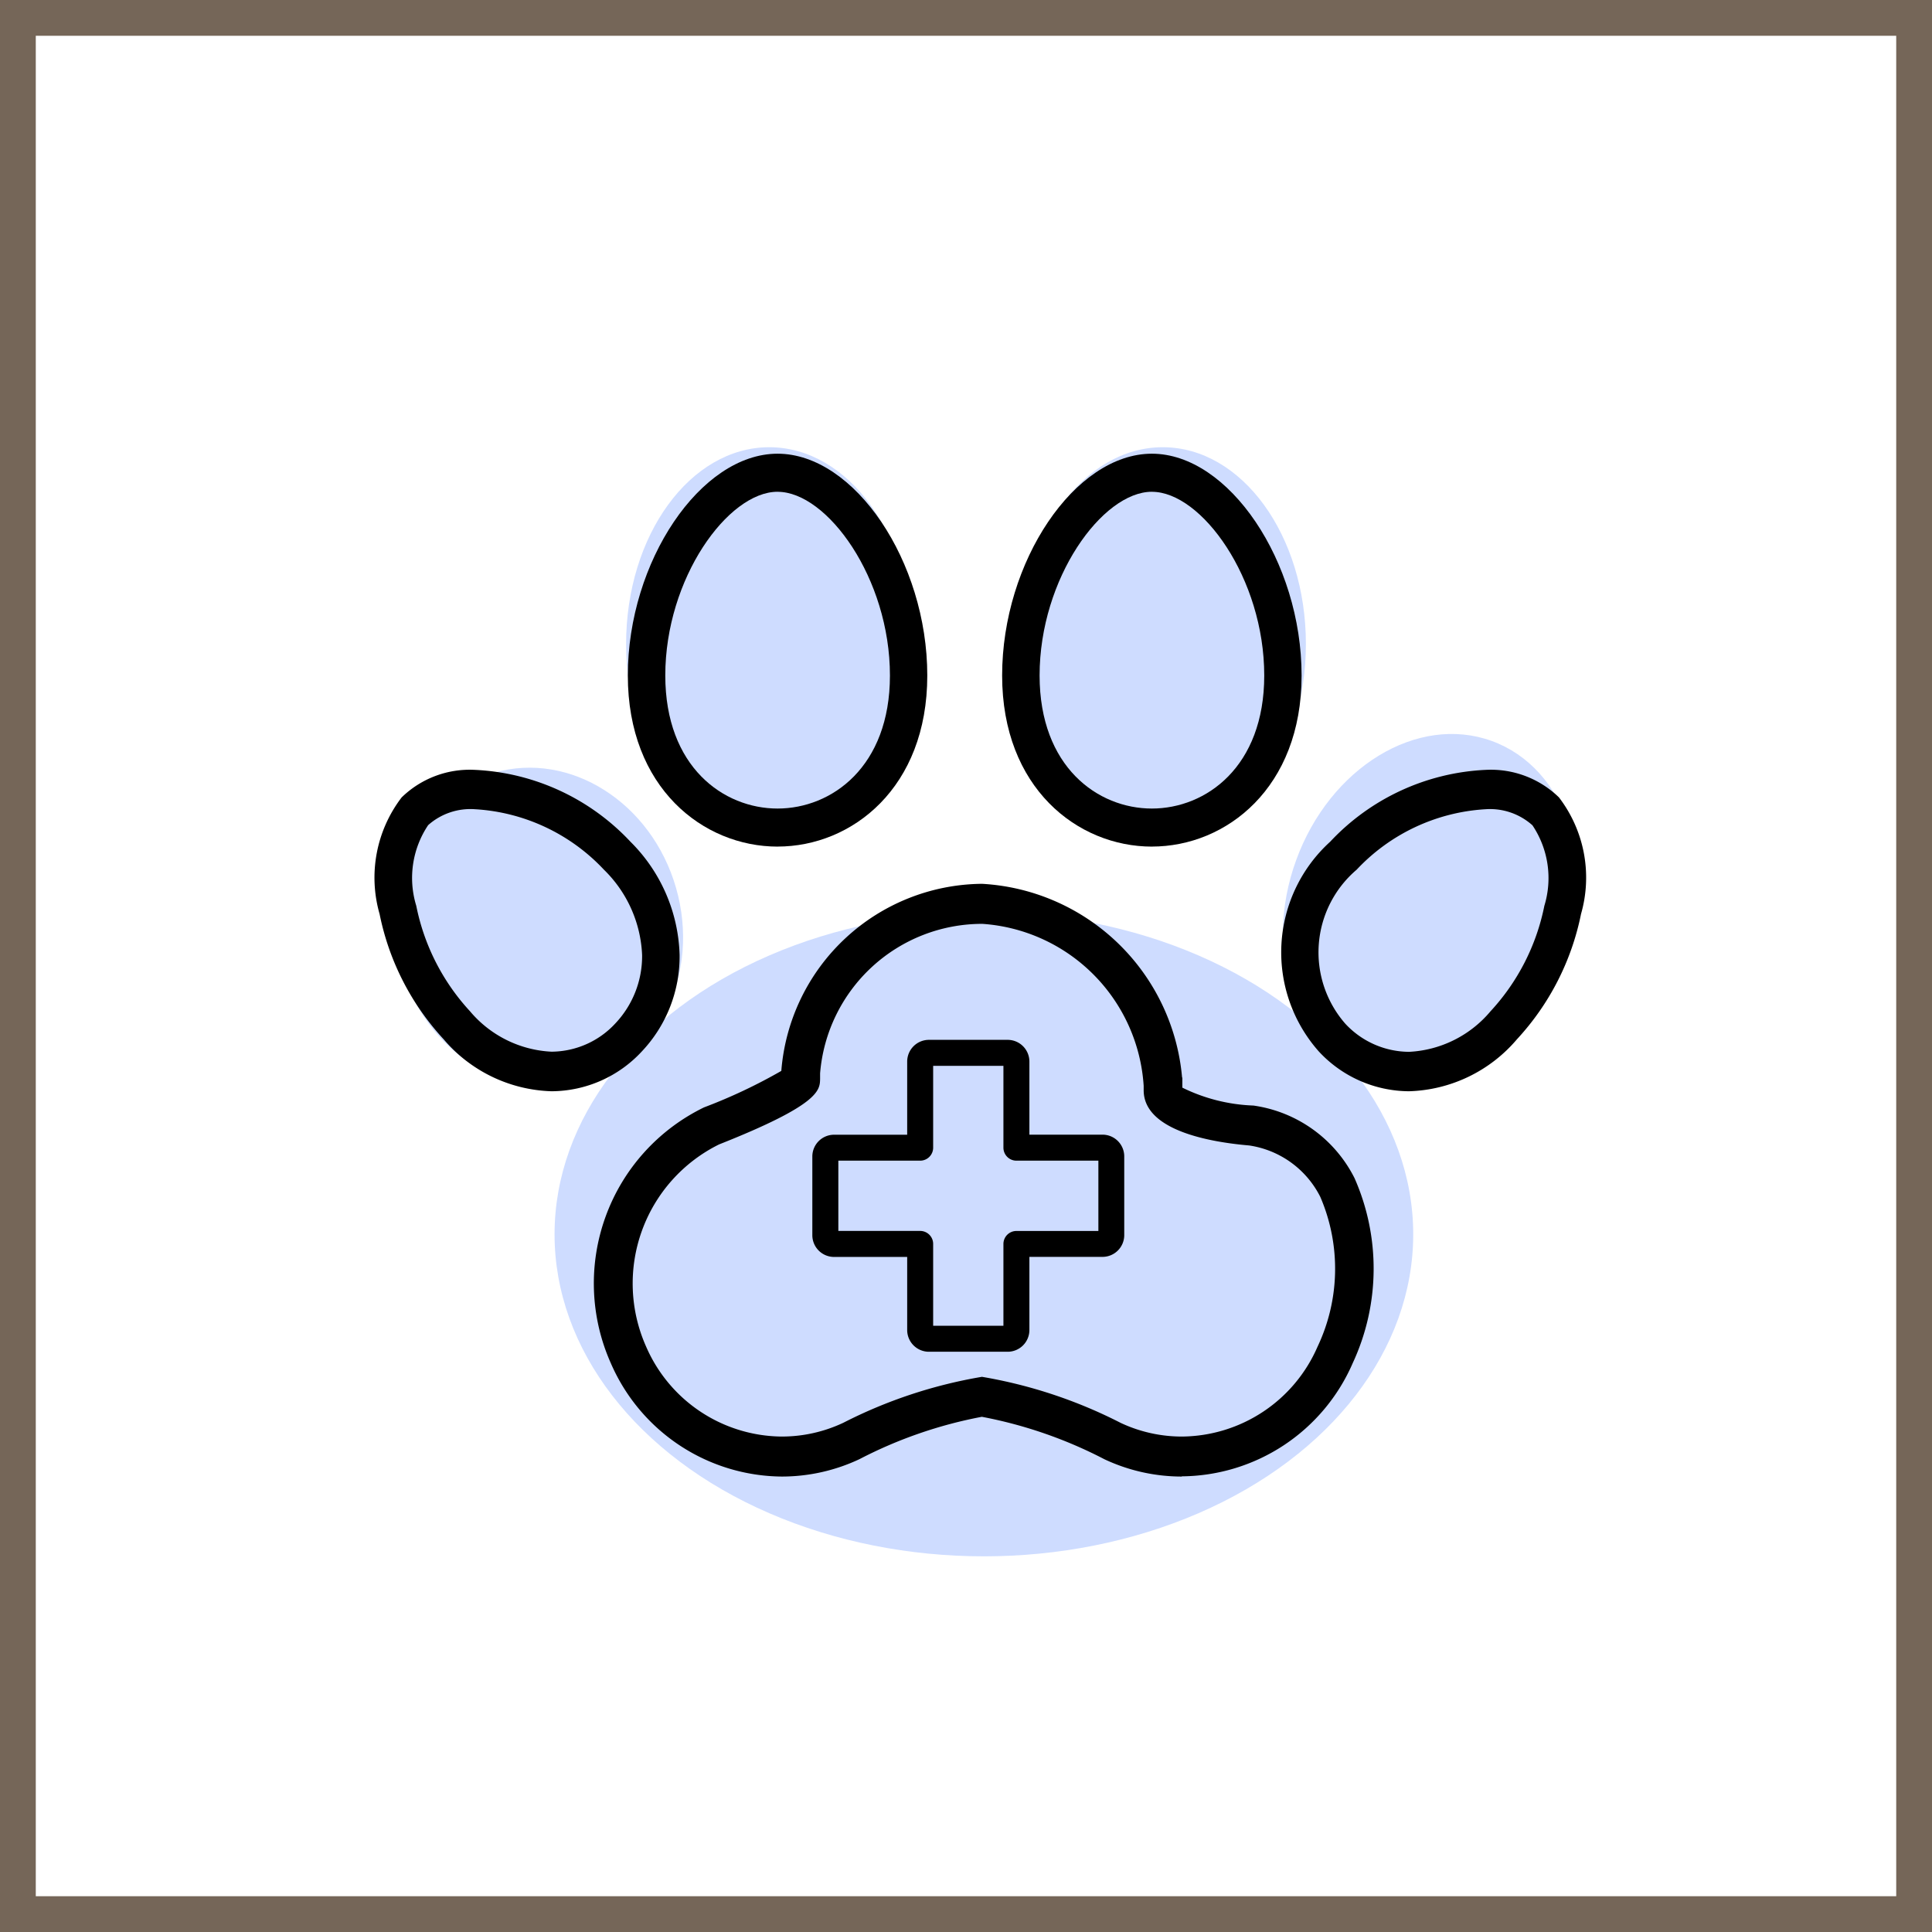 <svg xmlns="http://www.w3.org/2000/svg" width="54" height="54" viewBox="0 0 54 54">
  <rect x="0" y="0" width="54" height="54" fill="#333333" stroke="none"/>
  <g id="top-petnurce-icon" transform="translate(-0.5 -0.5)">
    <path id="パス_1015" data-name="パス 1015" d="M0,0H53V53H0Z" transform="translate(1 1)" fill="#fff" stroke="#756658" stroke-width="1"/>
    <ellipse id="楕円形_1" data-name="楕円形 1" cx="12" cy="9" rx="12" ry="9" transform="translate(16 26)" fill="#cedcff"/>
    <ellipse id="楕円形_2" data-name="楕円形 2" cx="4" cy="5.5" rx="4" ry="5.5" transform="translate(18 13)" fill="#cedcff"/>
    <ellipse id="楕円形_3" data-name="楕円形 3" cx="4" cy="4.5" rx="4" ry="4.5" transform="translate(10.466 23.199) rotate(-16)" fill="#cedcff"/>
    <ellipse id="楕円形_4" data-name="楕円形 4" cx="4" cy="5.5" rx="4" ry="5.5" transform="translate(29 13)" fill="#cedcff"/>
    <ellipse id="楕円形_5" data-name="楕円形 5" cx="4" cy="5" rx="4" ry="5" transform="translate(38.438 19.843) rotate(20)" fill="#cedcff"/>
    <g id="グループ_825" data-name="グループ 825" transform="translate(11 13)">
      <path id="パス_1016" data-name="パス 1016" d="M4.259,1.245c-1.383,0-3.138,2.418-3.138,5.135,0,2.555,1.627,3.719,3.138,3.719S7.4,8.935,7.4,6.381c0-2.718-1.755-5.135-3.138-5.135m0,9.917C2.179,11.162.074,9.52.074,6.381c0-3.186,2.034-6.2,4.185-6.2s4.185,3.012,4.185,6.2c0,3.139-2.105,4.781-4.185,4.781" transform="translate(17.436)" fill-rule="evenodd"/>
      <path id="パス_1017" data-name="パス 1017" d="M5.744,1.4A5.369,5.369,0,0,0,2.136,3.091a3.033,3.033,0,0,0-.32,4.3,2.447,2.447,0,0,0,1.786.79A3.177,3.177,0,0,0,5.878,7.048,6.1,6.1,0,0,0,7.383,4.1,2.648,2.648,0,0,0,7.051,1.85,1.776,1.776,0,0,0,5.744,1.4M3.6,9.283A3.458,3.458,0,0,1,1.077,8.168a4.177,4.177,0,0,1,.32-5.86A6.357,6.357,0,0,1,5.744.3a2.727,2.727,0,0,1,2.047.769,3.688,3.688,0,0,1,.617,3.26,7.261,7.261,0,0,1-1.79,3.5A4.113,4.113,0,0,1,3.6,9.283" transform="translate(25.282 8.718)" fill-rule="evenodd"/>
      <path id="パス_1018" data-name="パス 1018" d="M4.259,1.245c-1.383,0-3.138,2.418-3.138,5.135,0,2.555,1.627,3.719,3.138,3.719S7.4,8.935,7.4,6.381c0-2.718-1.755-5.135-3.138-5.135m0,9.917C2.179,11.162.074,9.52.074,6.381c0-3.186,2.034-6.2,4.185-6.2s4.185,3.012,4.185,6.2c0,3.139-2.105,4.781-4.185,4.781" transform="translate(6.974)" fill-rule="evenodd"/>
      <path id="パス_1019" data-name="パス 1019" d="M2.774,1.4a1.778,1.778,0,0,0-1.307.445A2.65,2.65,0,0,0,1.135,4.1a6.1,6.1,0,0,0,1.5,2.945A3.177,3.177,0,0,0,4.915,8.177h0A2.447,2.447,0,0,0,6.7,7.386a2.738,2.738,0,0,0,.747-1.91A3.536,3.536,0,0,0,6.381,3.091,5.367,5.367,0,0,0,2.774,1.4M4.915,9.283h0A4.114,4.114,0,0,1,1.9,7.83a7.256,7.256,0,0,1-1.79-3.5,3.688,3.688,0,0,1,.616-3.26A2.727,2.727,0,0,1,2.774.3,6.356,6.356,0,0,1,7.121,2.308a4.642,4.642,0,0,1,1.374,3.16,3.866,3.866,0,0,1-1.054,2.7A3.458,3.458,0,0,1,4.915,9.283" transform="translate(0 8.718)" fill-rule="evenodd"/>
      <path id="パス_1020" data-name="パス 1020" d="M16.943,25.982a13.421,13.421,0,0,1,3.88,1.288,4.022,4.022,0,0,0,1.712.382,4.167,4.167,0,0,0,3.791-2.512,5.08,5.08,0,0,0,.078-4.184,2.66,2.66,0,0,0-1.99-1.44c-1.109-.095-2.939-.421-2.948-1.535V17.85a4.849,4.849,0,0,0-4.508-4.528A4.546,4.546,0,0,0,12.422,17.5h0v.054c0,.032,0,.065,0,.1-.006.321-.013.72-2.822,1.832A4.335,4.335,0,0,0,7.56,25.14a4.167,4.167,0,0,0,3.791,2.512,4.031,4.031,0,0,0,1.718-.384,13.4,13.4,0,0,1,3.874-1.285m5.592,2.787h0a5.082,5.082,0,0,1-2.167-.484A12.443,12.443,0,0,0,16.943,27.1a12.4,12.4,0,0,0-3.419,1.183,5.091,5.091,0,0,1-2.172.487A5.253,5.253,0,0,1,6.572,25.6a5.471,5.471,0,0,1,2.607-7.149,14.93,14.93,0,0,0,2.159-1.019,5.676,5.676,0,0,1,5.611-5.229,5.946,5.946,0,0,1,5.591,5.416h.007V17.8c0,.019,0,.036,0,.052V17.9a4.882,4.882,0,0,0,1.976.5.415.415,0,0,1,.048.006,3.75,3.75,0,0,1,2.788,2.022,6.257,6.257,0,0,1-.049,5.169,5.253,5.253,0,0,1-4.779,3.167" fill-rule="evenodd"/>
      <path id="パス_1021" data-name="パス 1021" d="M15.582,24.556h1.964V22.269a.363.363,0,0,1,.363-.363H20.2V19.941H17.909a.363.363,0,0,1-.363-.363V17.291H15.582v2.287a.363.363,0,0,1-.363.363H12.932v1.964h2.287a.363.363,0,0,1,.363.363Zm2.082.726h-2.2a.608.608,0,0,1-.608-.608V22.632H12.813a.608.608,0,0,1-.608-.608v-2.2a.608.608,0,0,1,.608-.608h2.043V17.172a.608.608,0,0,1,.608-.608h2.2a.608.608,0,0,1,.608.608v2.042h2.043a.608.608,0,0,1,.608.608v2.2a.608.608,0,0,1-.608.608H18.272v2.042A.608.608,0,0,1,17.665,25.282Z" fill-rule="evenodd"/>
    </g>
  </g>
</svg>
